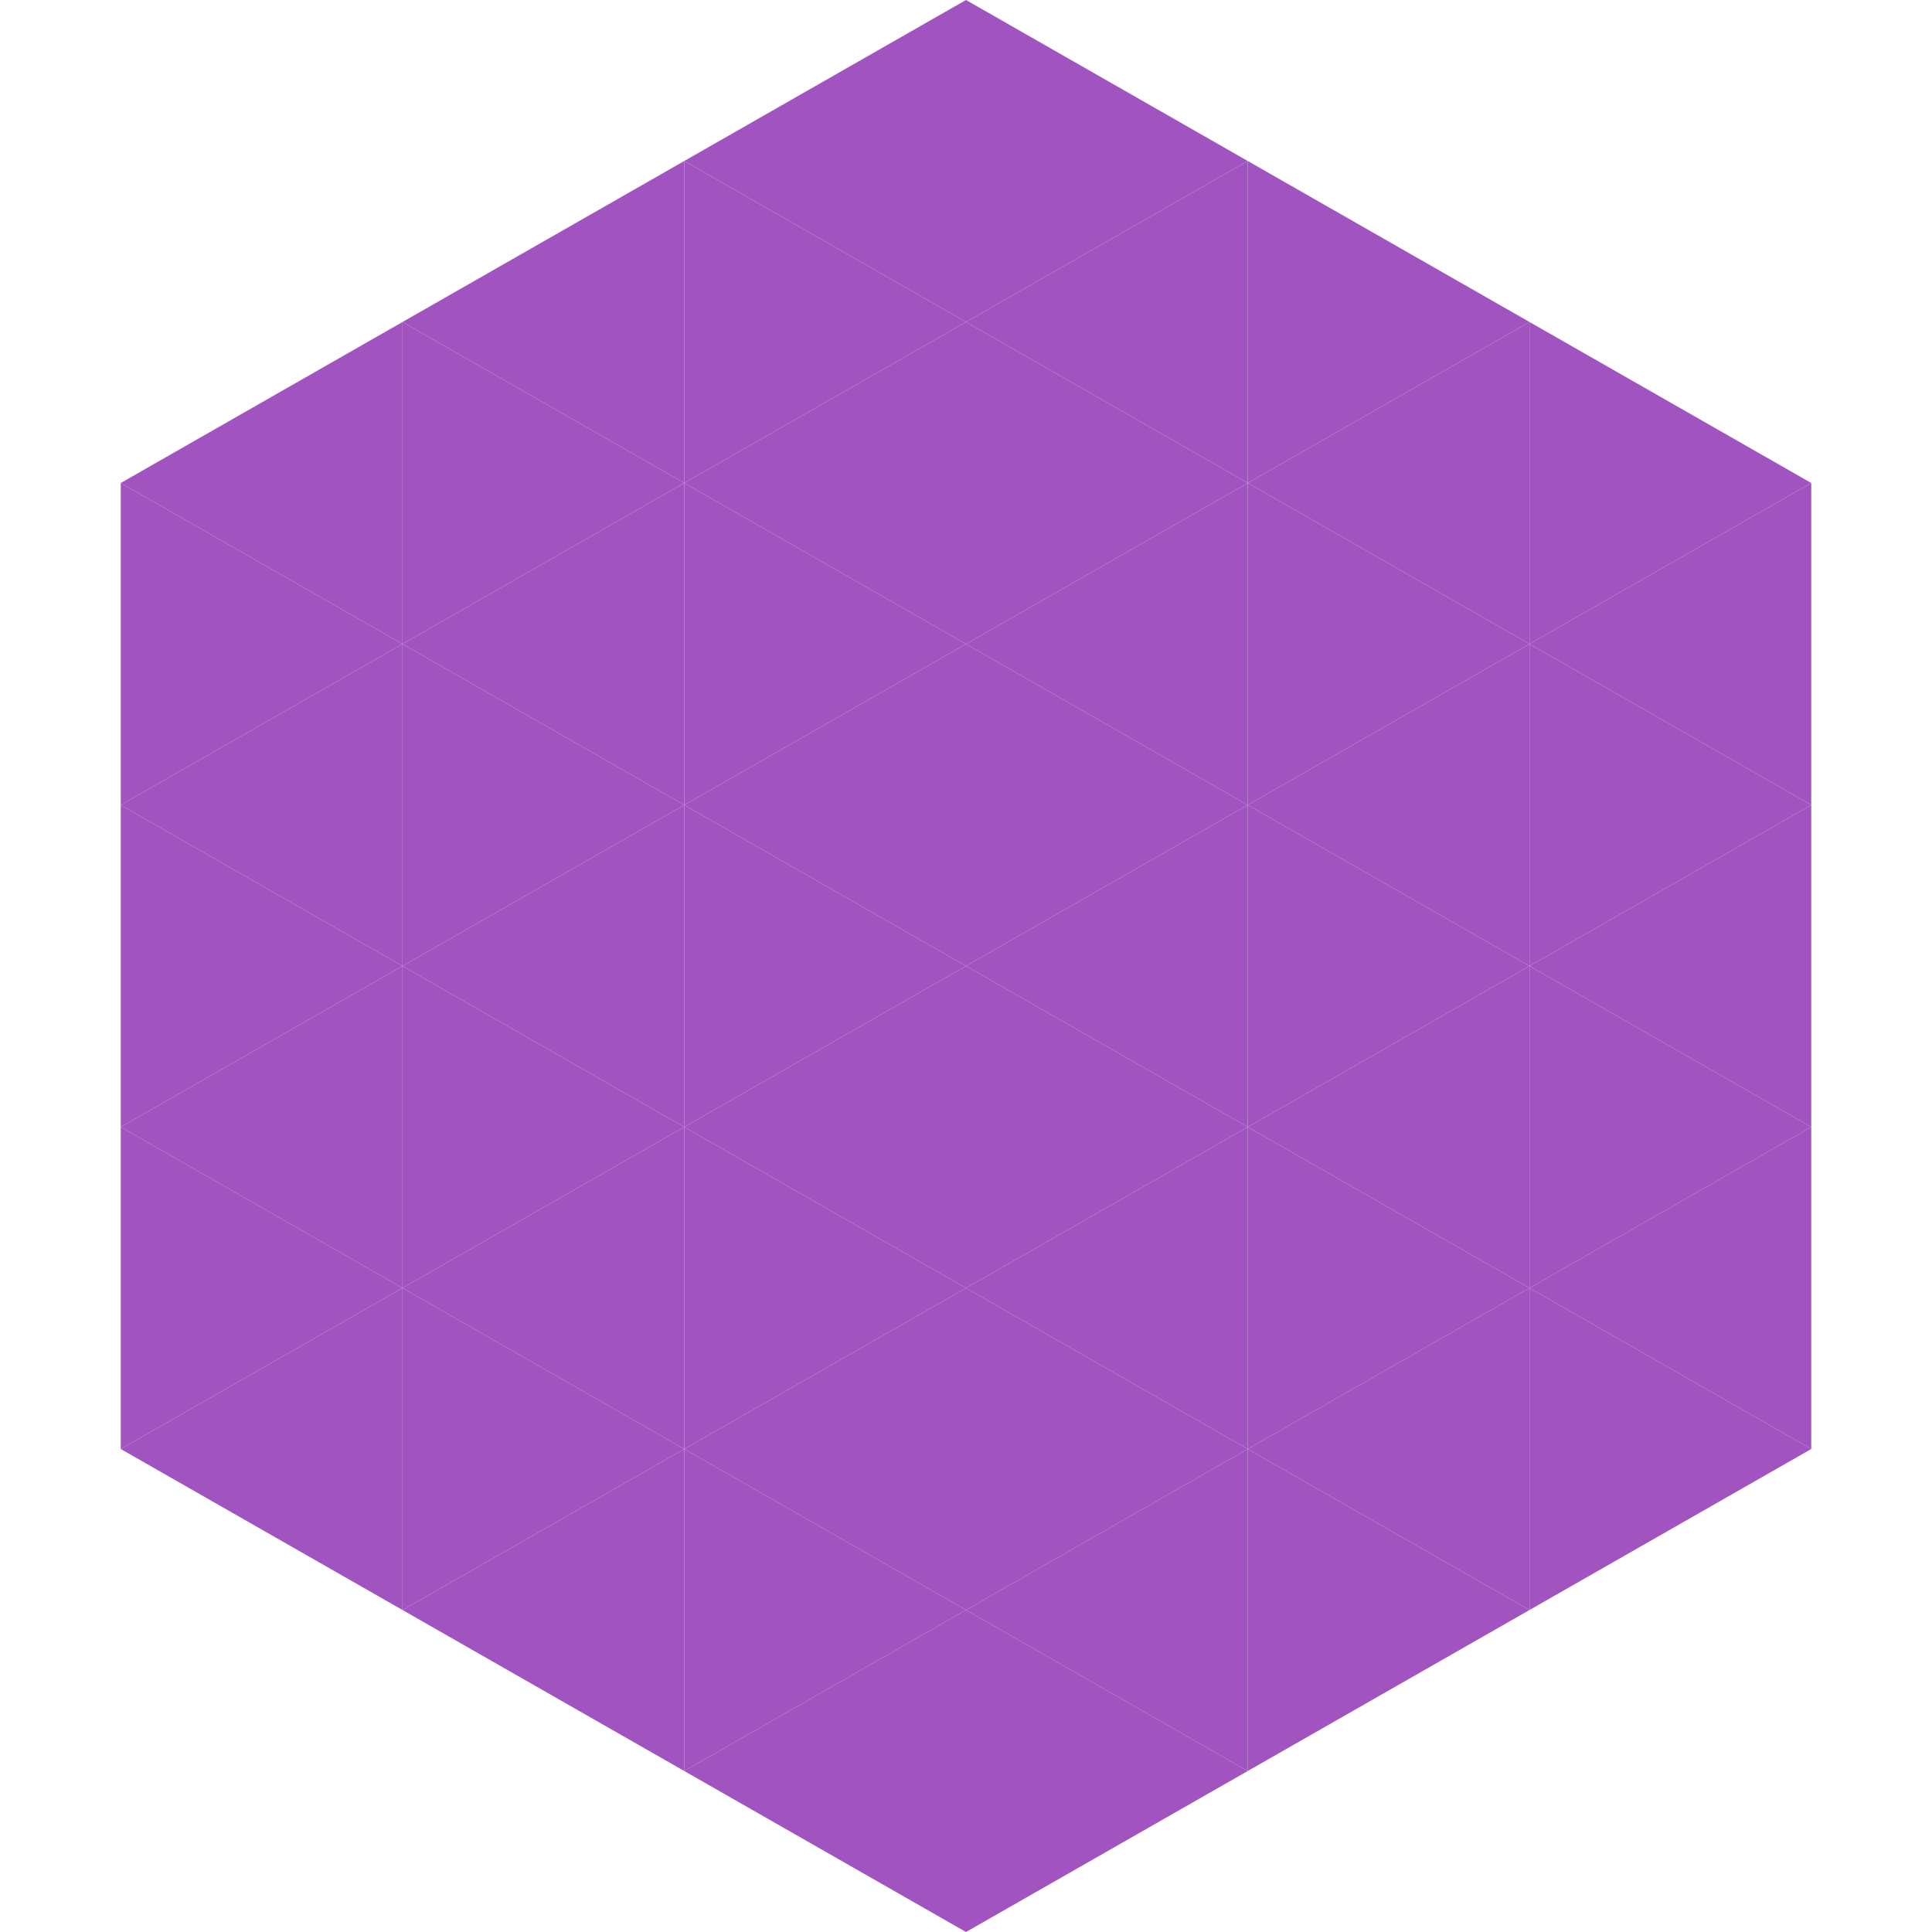 <?xml version="1.0"?>
<!-- Generated by SVGo -->
<svg width="240" height="240"
     xmlns="http://www.w3.org/2000/svg"
     xmlns:xlink="http://www.w3.org/1999/xlink">
<polygon points="50,40 15,60 50,80" style="fill:rgb(161,84,191)" />
<polygon points="190,40 225,60 190,80" style="fill:rgb(161,84,191)" />
<polygon points="15,60 50,80 15,100" style="fill:rgb(161,84,191)" />
<polygon points="225,60 190,80 225,100" style="fill:rgb(161,84,191)" />
<polygon points="50,80 15,100 50,120" style="fill:rgb(161,84,191)" />
<polygon points="190,80 225,100 190,120" style="fill:rgb(161,84,191)" />
<polygon points="15,100 50,120 15,140" style="fill:rgb(161,84,191)" />
<polygon points="225,100 190,120 225,140" style="fill:rgb(161,84,191)" />
<polygon points="50,120 15,140 50,160" style="fill:rgb(161,84,191)" />
<polygon points="190,120 225,140 190,160" style="fill:rgb(161,84,191)" />
<polygon points="15,140 50,160 15,180" style="fill:rgb(161,84,191)" />
<polygon points="225,140 190,160 225,180" style="fill:rgb(161,84,191)" />
<polygon points="50,160 15,180 50,200" style="fill:rgb(161,84,191)" />
<polygon points="190,160 225,180 190,200" style="fill:rgb(161,84,191)" />
<polygon points="15,180 50,200 15,220" style="fill:rgb(255,255,255); fill-opacity:0" />
<polygon points="225,180 190,200 225,220" style="fill:rgb(255,255,255); fill-opacity:0" />
<polygon points="50,0 85,20 50,40" style="fill:rgb(255,255,255); fill-opacity:0" />
<polygon points="190,0 155,20 190,40" style="fill:rgb(255,255,255); fill-opacity:0" />
<polygon points="85,20 50,40 85,60" style="fill:rgb(161,84,191)" />
<polygon points="155,20 190,40 155,60" style="fill:rgb(161,84,191)" />
<polygon points="50,40 85,60 50,80" style="fill:rgb(161,84,191)" />
<polygon points="190,40 155,60 190,80" style="fill:rgb(161,84,191)" />
<polygon points="85,60 50,80 85,100" style="fill:rgb(161,84,191)" />
<polygon points="155,60 190,80 155,100" style="fill:rgb(161,84,191)" />
<polygon points="50,80 85,100 50,120" style="fill:rgb(161,84,191)" />
<polygon points="190,80 155,100 190,120" style="fill:rgb(161,84,191)" />
<polygon points="85,100 50,120 85,140" style="fill:rgb(161,84,191)" />
<polygon points="155,100 190,120 155,140" style="fill:rgb(161,84,191)" />
<polygon points="50,120 85,140 50,160" style="fill:rgb(161,84,191)" />
<polygon points="190,120 155,140 190,160" style="fill:rgb(161,84,191)" />
<polygon points="85,140 50,160 85,180" style="fill:rgb(161,84,191)" />
<polygon points="155,140 190,160 155,180" style="fill:rgb(161,84,191)" />
<polygon points="50,160 85,180 50,200" style="fill:rgb(161,84,191)" />
<polygon points="190,160 155,180 190,200" style="fill:rgb(161,84,191)" />
<polygon points="85,180 50,200 85,220" style="fill:rgb(161,84,191)" />
<polygon points="155,180 190,200 155,220" style="fill:rgb(161,84,191)" />
<polygon points="120,0 85,20 120,40" style="fill:rgb(161,84,191)" />
<polygon points="120,0 155,20 120,40" style="fill:rgb(161,84,191)" />
<polygon points="85,20 120,40 85,60" style="fill:rgb(161,84,191)" />
<polygon points="155,20 120,40 155,60" style="fill:rgb(161,84,191)" />
<polygon points="120,40 85,60 120,80" style="fill:rgb(161,84,191)" />
<polygon points="120,40 155,60 120,80" style="fill:rgb(161,84,191)" />
<polygon points="85,60 120,80 85,100" style="fill:rgb(161,84,191)" />
<polygon points="155,60 120,80 155,100" style="fill:rgb(161,84,191)" />
<polygon points="120,80 85,100 120,120" style="fill:rgb(161,84,191)" />
<polygon points="120,80 155,100 120,120" style="fill:rgb(161,84,191)" />
<polygon points="85,100 120,120 85,140" style="fill:rgb(161,84,191)" />
<polygon points="155,100 120,120 155,140" style="fill:rgb(161,84,191)" />
<polygon points="120,120 85,140 120,160" style="fill:rgb(161,84,191)" />
<polygon points="120,120 155,140 120,160" style="fill:rgb(161,84,191)" />
<polygon points="85,140 120,160 85,180" style="fill:rgb(161,84,191)" />
<polygon points="155,140 120,160 155,180" style="fill:rgb(161,84,191)" />
<polygon points="120,160 85,180 120,200" style="fill:rgb(161,84,191)" />
<polygon points="120,160 155,180 120,200" style="fill:rgb(161,84,191)" />
<polygon points="85,180 120,200 85,220" style="fill:rgb(161,84,191)" />
<polygon points="155,180 120,200 155,220" style="fill:rgb(161,84,191)" />
<polygon points="120,200 85,220 120,240" style="fill:rgb(161,84,191)" />
<polygon points="120,200 155,220 120,240" style="fill:rgb(161,84,191)" />
<polygon points="85,220 120,240 85,260" style="fill:rgb(255,255,255); fill-opacity:0" />
<polygon points="155,220 120,240 155,260" style="fill:rgb(255,255,255); fill-opacity:0" />
</svg>
